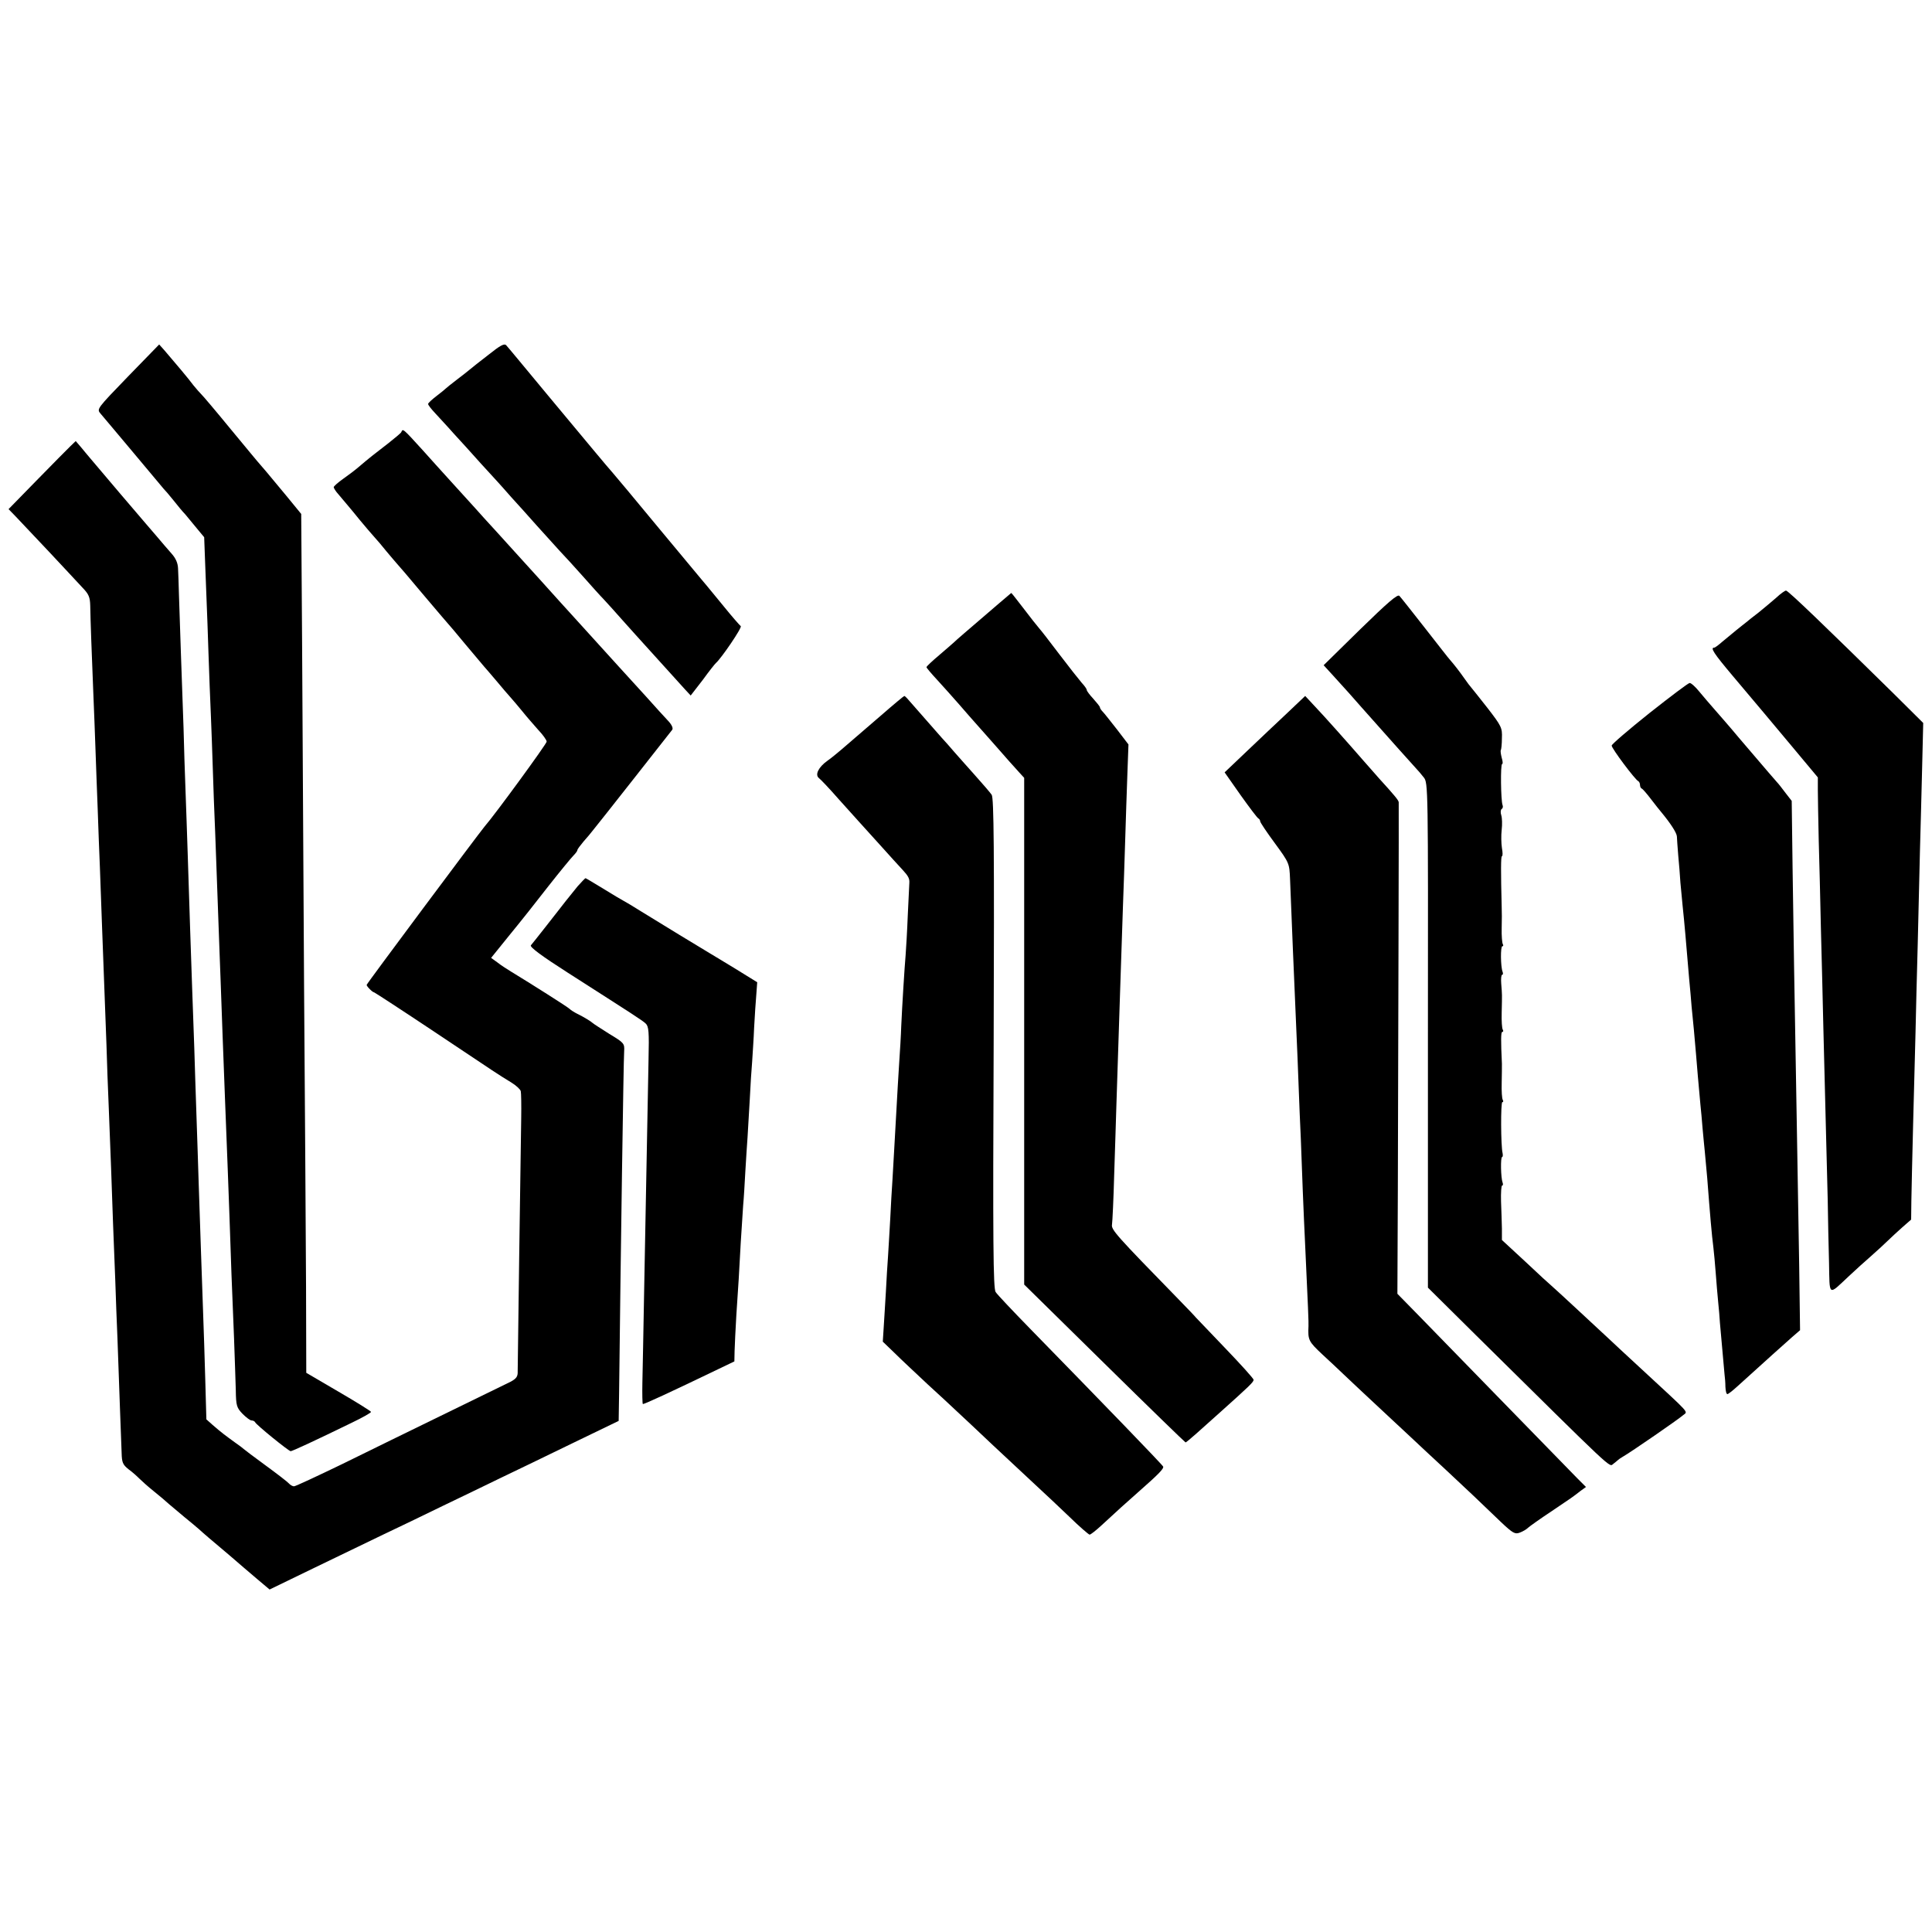 <?xml version="1.0" standalone="no"?>
<!DOCTYPE svg PUBLIC "-//W3C//DTD SVG 20010904//EN"
 "http://www.w3.org/TR/2001/REC-SVG-20010904/DTD/svg10.dtd">
<svg version="1.0" xmlns="http://www.w3.org/2000/svg"
 width="880pt" height="880pt" viewBox="0 0 880 880"
 preserveAspectRatio="xMidYMid meet">
<g transform="translate(0,880) scale(0.1,-0.1)"
fill="#000000" stroke="none">
<path d="M2225 7184 c-39 -30 -77 -60 -85 -67 -8 -7 -35 -28 -60 -47 -25 -19
-47 -37 -50 -40 -3 -3 -22 -19 -42 -34 -21 -16 -38 -32 -38 -36 0 -5 15 -24
33 -43 17 -19 55 -59 82 -90 28 -30 84 -92 125 -138 41 -45 80 -87 85 -93 6
-6 30 -34 55 -62 25 -27 77 -85 115 -128 39 -43 86 -95 105 -116 19 -20 67
-72 105 -115 39 -44 81 -91 95 -105 14 -15 54 -59 90 -100 36 -40 76 -85 90
-100 14 -15 56 -62 95 -105 38 -42 81 -90 95 -105 l26 -28 55 71 c29 40 56 74
60 77 25 22 121 163 113 168 -5 4 -41 45 -79 92 -80 98 -85 103 -105 127 -8
10 -97 117 -198 238 -100 121 -190 229 -200 240 -31 35 -113 134 -297 355 -98
118 -183 221 -189 227 -9 10 -27 0 -81 -43z"/>
<path d="M582 7084 c-141 -146 -142 -147 -124 -168 10 -12 77 -91 148 -176 71
-85 134 -160 139 -166 6 -6 27 -30 46 -54 18 -23 42 -52 53 -63 10 -12 33 -40
52 -63 l34 -41 5 -134 c3 -74 7 -190 10 -259 2 -69 7 -197 10 -285 4 -88 8
-200 10 -250 2 -49 6 -169 9 -265 4 -96 9 -224 11 -285 2 -60 7 -184 10 -275
3 -91 8 -212 10 -270 2 -58 6 -170 9 -250 3 -80 8 -210 11 -290 10 -260 16
-403 20 -525 5 -164 13 -369 21 -560 3 -88 7 -195 8 -237 1 -71 4 -80 31 -108
16 -16 34 -30 41 -30 7 0 14 -4 16 -8 4 -11 153 -132 162 -132 7 0 113 49 279
130 48 23 87 45 87 49 0 3 -67 45 -148 92 l-147 86 -1 389 c-1 214 -5 830 -9
1369 -3 539 -7 1244 -9 1567 l-4 587 -68 83 c-94 113 -107 129 -119 142 -6 6
-66 79 -134 161 -68 83 -129 155 -135 160 -6 6 -22 24 -35 40 -22 30 -83 102
-131 158 l-25 28 -143 -147z"/>
<path d="M1828 6832 c-1 -4 -28 -26 -58 -50 -64 -49 -93 -72 -135 -108 -16
-14 -49 -39 -72 -55 -24 -17 -43 -34 -43 -38 0 -4 9 -19 21 -32 35 -42 53 -62
99 -119 25 -30 54 -64 65 -76 11 -12 36 -41 55 -65 19 -23 40 -47 45 -53 6 -6
60 -69 120 -141 60 -71 112 -132 115 -135 3 -3 39 -45 80 -95 41 -49 80 -95
85 -101 6 -6 30 -35 55 -64 25 -30 54 -64 65 -76 11 -12 36 -42 55 -65 19 -24
52 -61 72 -84 21 -22 38 -46 38 -53 0 -10 -235 -332 -283 -387 -26 -31 -537
-716 -537 -721 0 -7 27 -34 34 -34 2 0 128 -82 278 -182 290 -194 284 -190
346 -228 23 -14 42 -32 44 -40 2 -8 3 -64 2 -125 -3 -177 -16 -1117 -16 -1151
1 -24 -6 -33 -31 -47 -18 -9 -151 -74 -297 -145 -146 -71 -358 -175 -472 -231
-114 -55 -212 -101 -219 -101 -6 0 -17 6 -23 13 -6 7 -54 44 -106 82 -52 38
-97 72 -100 75 -3 3 -21 17 -40 30 -40 29 -62 45 -102 80 l-28 25 -5 180 c-3
99 -7 239 -10 310 -6 163 -14 409 -20 585 -2 74 -7 212 -10 305 -3 94 -8 233
-10 310 -3 77 -7 203 -10 280 -5 147 -12 347 -20 605 -3 85 -7 216 -10 290 -3
74 -7 203 -9 285 -3 83 -8 236 -12 340 -3 105 -8 226 -9 270 -1 44 -3 96 -4
116 -1 24 -10 46 -30 68 -16 18 -46 53 -67 78 -22 26 -44 51 -49 57 -9 10
-217 254 -256 301 -9 11 -28 33 -40 48 l-24 28 -25 -24 c-14 -14 -83 -83 -153
-155 l-128 -131 33 -34 c18 -19 87 -92 153 -162 66 -71 135 -144 152 -163 27
-28 33 -42 34 -80 1 -64 7 -228 14 -397 3 -77 8 -194 10 -260 2 -66 7 -187 10
-270 3 -82 7 -202 10 -265 2 -63 7 -187 10 -275 7 -181 12 -324 20 -535 2 -80
7 -203 10 -275 3 -71 8 -200 11 -285 3 -85 7 -200 9 -255 2 -55 7 -170 10
-255 3 -85 7 -204 10 -265 8 -230 17 -472 19 -522 1 -44 5 -54 31 -75 17 -12
39 -32 50 -43 11 -11 40 -37 65 -57 25 -20 57 -47 71 -60 15 -13 46 -39 69
-58 24 -19 53 -44 66 -55 24 -22 50 -44 139 -119 33 -28 62 -53 65 -56 3 -3
30 -26 61 -52 l57 -48 198 96 c110 53 253 122 319 154 66 31 188 90 270 130
83 40 202 97 265 128 63 30 210 101 327 158 l211 102 2 129 c7 617 20 1513 23
1555 2 35 0 38 -68 79 -38 24 -72 46 -75 49 -7 7 -41 28 -70 42 -14 7 -30 17
-36 23 -9 9 -175 114 -267 170 -18 11 -46 29 -61 41 l-29 21 84 104 c47 57
127 158 178 224 52 66 103 128 113 138 10 10 18 21 18 25 0 4 13 21 28 39 15
17 34 39 42 50 14 16 341 432 362 459 5 7 -2 23 -19 41 -16 17 -60 65 -99 109
-105 115 -125 137 -329 362 -22 24 -49 54 -60 66 -11 12 -56 62 -100 111 -44
48 -93 102 -108 119 -15 17 -54 60 -87 96 -33 36 -77 84 -97 107 -21 23 -70
77 -109 120 -39 43 -97 107 -129 143 -90 99 -90 99 -97 82z"/>
<path d="M8090 6077 c-20 -17 -56 -48 -80 -67 -25 -19 -50 -39 -57 -45 -7 -5
-26 -21 -44 -35 -17 -14 -45 -37 -63 -52 -17 -15 -34 -28 -38 -28 -19 0 -2
-26 83 -127 142 -168 159 -189 278 -331 l111 -133 0 -57 c0 -31 2 -133 4 -227
3 -93 7 -276 10 -405 4 -129 8 -329 11 -445 14 -540 16 -650 20 -790 1 -82 4
-212 6 -287 3 -155 -5 -150 89 -62 30 28 77 71 105 95 27 24 61 55 75 69 14
14 44 41 65 60 l40 35 1 85 c1 47 4 204 8 350 4 146 9 335 11 420 2 85 6 265
10 400 3 135 8 324 10 420 3 96 7 268 10 381 l5 206 -137 136 c-302 297 -478
467 -488 467 -5 0 -26 -15 -45 -33z"/>
<path d="M4539 6042 c-148 -127 -183 -157 -193 -167 -6 -6 -37 -32 -68 -59
-32 -27 -58 -51 -58 -55 0 -3 22 -29 48 -57 26 -28 72 -80 102 -114 30 -35 62
-71 70 -80 29 -33 135 -152 158 -179 13 -14 33 -37 45 -50 l22 -24 0 -1154 0
-1154 365 -359 c201 -198 367 -359 370 -360 3 0 25 19 50 41 25 22 76 68 114
102 126 113 146 132 146 142 0 6 -60 72 -133 148 -72 75 -131 137 -131 137 1
0 -35 38 -80 84 -283 290 -305 315 -301 338 2 13 7 115 10 228 4 113 8 255 10
315 12 382 21 635 30 910 3 72 7 204 10 295 3 91 7 227 10 302 l5 137 -52 68
c-29 37 -58 74 -65 81 -7 7 -13 16 -13 20 0 4 -14 21 -30 39 -17 18 -30 36
-30 40 0 5 -10 19 -23 33 -12 14 -58 72 -102 130 -44 58 -84 110 -90 116 -15
18 -36 44 -84 107 -24 31 -44 57 -45 56 0 0 -31 -26 -67 -57z"/>
<path d="M6196 5934 l-167 -164 43 -47 c24 -27 45 -50 48 -53 3 -3 39 -43 80
-90 130 -147 231 -259 250 -280 8 -8 24 -27 35 -41 20 -25 20 -40 19 -1175 l0
-1149 217 -215 c637 -629 608 -603 627 -588 9 7 19 15 22 18 3 3 13 10 22 15
37 21 254 171 273 188 23 21 46 -6 -200 222 -60 55 -123 114 -140 130 -55 51
-229 213 -251 232 -12 10 -69 62 -127 117 l-106 98 0 52 c-1 28 -2 84 -4 124
-1 39 1 72 5 72 4 0 5 6 2 14 -8 21 -10 116 -2 116 3 0 4 8 2 18 -8 32 -9 232
-1 232 5 0 5 5 2 10 -4 6 -6 41 -5 78 1 37 1 76 1 87 -5 106 -5 145 2 145 5 0
5 5 2 10 -4 6 -6 41 -5 78 2 86 2 80 -2 130 -2 23 0 42 4 42 4 0 5 6 2 14 -9
23 -10 116 -1 116 5 0 5 4 2 10 -3 5 -6 38 -5 72 1 35 1 79 0 98 -4 157 -4
230 1 230 4 0 4 17 0 38 -3 20 -4 57 -1 82 3 25 2 55 -2 67 -4 12 -3 25 2 28
5 3 7 11 4 18 -8 21 -10 187 -2 187 4 0 3 13 -2 29 -4 16 -6 31 -4 34 2 2 5
27 5 55 2 47 -2 55 -67 139 -38 48 -71 90 -74 93 -3 3 -17 21 -30 40 -24 34
-45 61 -65 84 -6 6 -57 72 -115 146 -58 74 -110 140 -116 146 -8 9 -54 -31
-178 -152z"/>
<path d="M7513 5552 c-94 -75 -172 -142 -172 -148 -1 -12 107 -156 121 -162 4
-2 8 -10 8 -17 0 -7 3 -15 8 -17 4 -1 23 -23 42 -48 19 -25 39 -50 45 -57 44
-53 72 -96 73 -113 0 -8 3 -46 6 -85 4 -38 8 -95 10 -125 3 -30 7 -77 10 -105
8 -74 16 -168 30 -335 4 -41 9 -97 11 -125 7 -64 14 -145 20 -215 4 -54 12
-142 20 -230 3 -25 7 -74 10 -110 3 -36 8 -82 10 -104 2 -21 7 -75 11 -120 13
-170 21 -263 28 -316 3 -25 8 -79 11 -120 3 -41 8 -100 11 -130 3 -30 7 -73 8
-95 8 -88 19 -211 21 -235 2 -14 4 -40 4 -57 1 -18 4 -33 9 -33 4 0 23 15 43
33 137 124 219 198 251 226 l37 32 -4 297 c-3 163 -7 430 -10 592 -12 683 -16
921 -20 1213 l-4 309 -28 36 c-15 20 -32 42 -38 48 -10 11 -41 47 -175 204
-39 47 -89 104 -110 128 -21 24 -53 61 -71 83 -17 21 -37 39 -43 38 -6 0 -88
-62 -183 -137z"/>
<path d="M4015 5543 c-55 -47 -126 -109 -159 -137 -32 -28 -71 -60 -87 -71
-41 -29 -58 -64 -39 -79 8 -6 49 -49 90 -96 41 -46 82 -91 90 -100 8 -9 51
-56 95 -105 44 -49 92 -102 108 -119 24 -26 30 -38 29 -56 0 -3 -3 -68 -7
-145 -3 -77 -8 -160 -10 -185 -5 -57 -16 -234 -20 -325 -1 -38 -6 -118 -10
-177 -4 -60 -8 -136 -10 -170 -9 -157 -16 -289 -20 -353 -3 -38 -7 -117 -10
-175 -3 -58 -8 -134 -10 -170 -3 -36 -7 -110 -10 -165 -3 -55 -8 -128 -10
-163 l-4 -63 54 -52 c29 -29 97 -92 150 -142 54 -49 114 -105 134 -124 20 -18
94 -88 165 -155 71 -66 159 -148 194 -181 36 -33 104 -97 151 -142 47 -46 90
-83 94 -83 5 0 29 19 55 43 78 72 101 93 169 153 91 80 115 105 111 114 -3 8
-268 282 -608 630 -78 80 -148 154 -155 165 -11 16 -13 223 -9 1133 3 889 1
1117 -9 1132 -7 10 -42 51 -78 91 -37 41 -79 89 -95 107 -16 19 -40 46 -54 61
-21 24 -75 85 -151 172 -9 11 -18 19 -20 19 -2 0 -49 -39 -104 -87z"/>
<path d="M5865 5554 c-44 -41 -127 -120 -184 -174 l-103 -98 73 -104 c40 -56
76 -104 81 -106 4 -2 8 -8 8 -13 0 -5 30 -50 67 -100 66 -90 66 -92 69 -163 4
-105 21 -521 29 -696 3 -58 7 -168 10 -245 3 -77 7 -185 10 -240 2 -55 6 -163
9 -240 3 -77 8 -189 11 -250 13 -277 16 -351 15 -365 -3 -64 0 -70 64 -130 33
-30 76 -71 96 -90 20 -19 92 -87 160 -150 68 -63 142 -132 164 -153 23 -22 88
-82 145 -135 106 -99 141 -132 248 -235 54 -51 64 -56 85 -48 14 5 31 15 39
23 8 7 54 40 104 73 95 64 97 65 134 94 l25 18 -40 40 c-101 104 -640 656
-724 743 l-95 97 2 474 c2 696 5 1752 4 1765 -1 9 -17 29 -90 109 -10 11 -39
45 -66 75 -73 84 -185 210 -230 257 l-40 43 -80 -76z"/>
<path d="M2631 4763 c-17 -21 -41 -51 -54 -67 -12 -16 -51 -65 -86 -110 -35
-45 -68 -86 -73 -92 -5 -8 50 -49 169 -125 303 -194 338 -216 354 -231 14 -13
16 -38 13 -164 -4 -229 -13 -694 -20 -1054 -3 -179 -7 -367 -8 -418 -1 -51 0
-95 2 -97 3 -3 122 52 342 158 l75 36 1 48 c1 26 4 100 8 163 10 142 12 185
20 330 4 63 9 140 11 170 3 30 7 100 10 155 3 55 8 125 10 155 2 30 6 107 10
170 3 63 8 142 11 175 2 33 7 103 9 155 3 52 7 120 10 151 l4 55 -97 60 c-53
32 -105 64 -114 69 -34 20 -249 151 -315 192 -38 24 -75 46 -83 50 -8 4 -50
29 -92 55 -43 26 -79 48 -81 48 -2 0 -18 -17 -36 -37z"/>
</g>
</svg>
